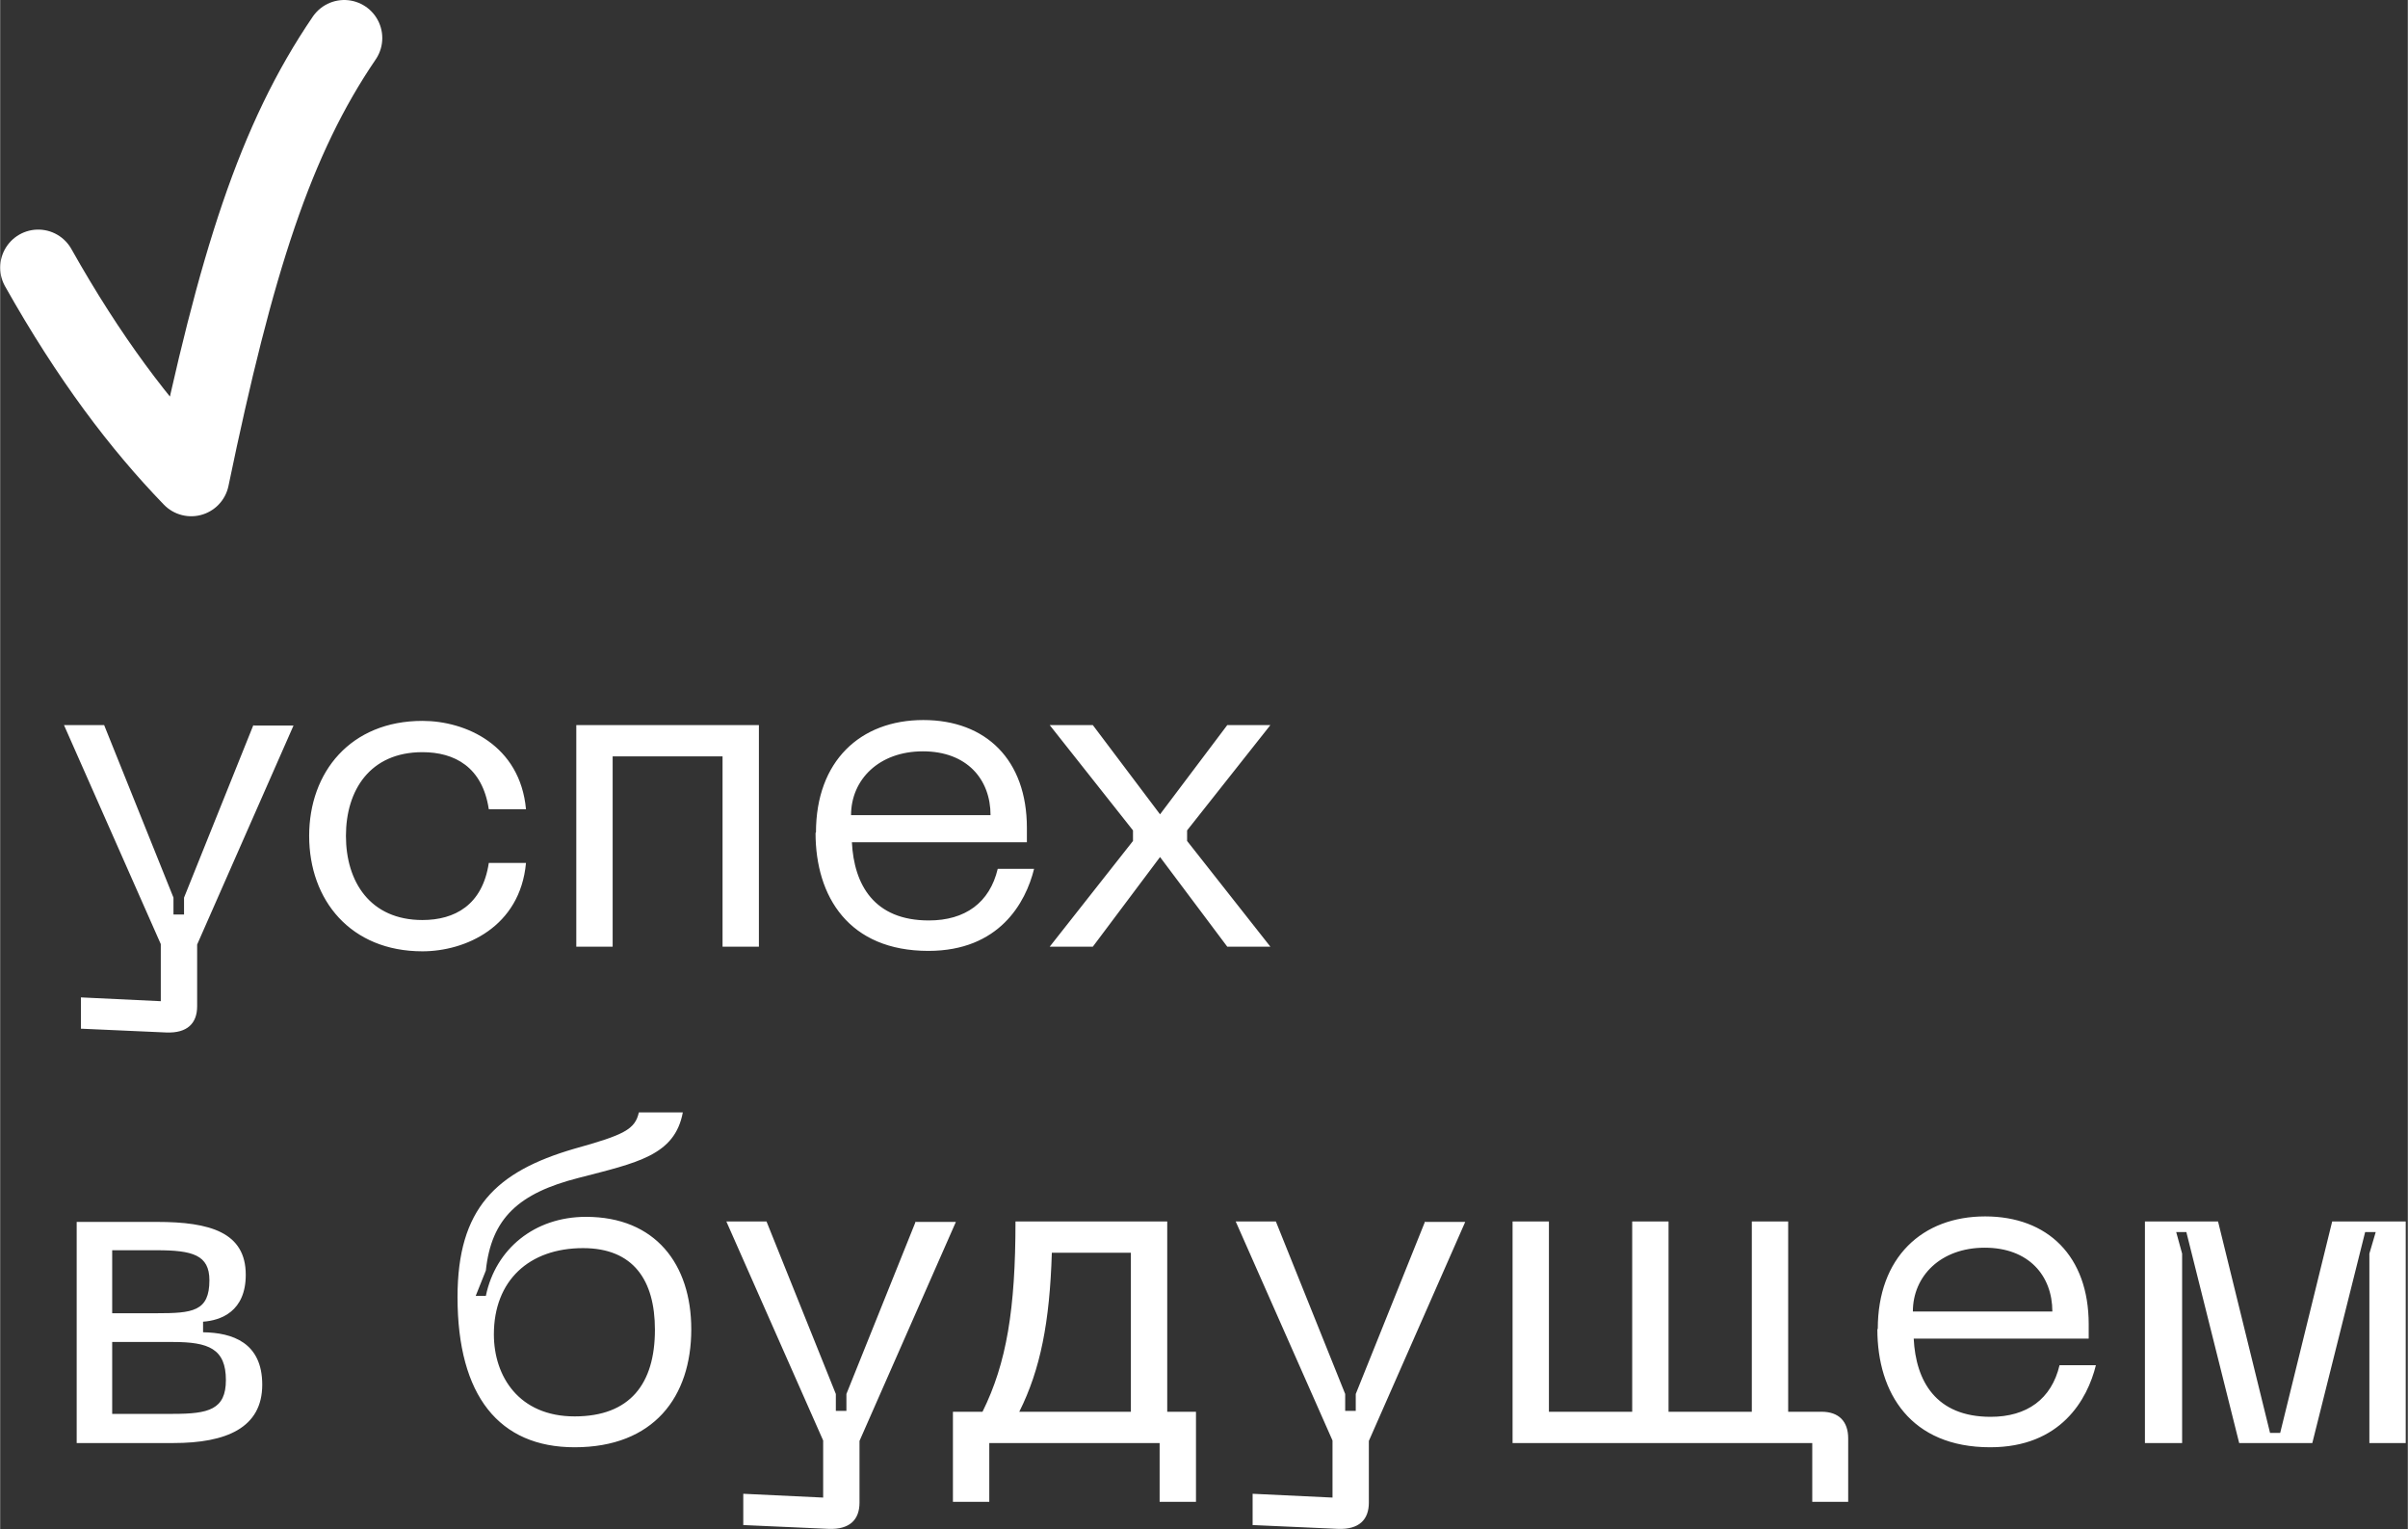 <?xml version="1.0" encoding="UTF-8"?> <!-- Creator: CorelDRAW 2019 (64-Bit) --> <svg xmlns="http://www.w3.org/2000/svg" xmlns:xlink="http://www.w3.org/1999/xlink" xml:space="preserve" width="22.384mm" height="14.212mm" style="shape-rendering:geometricPrecision; text-rendering:geometricPrecision; image-rendering:optimizeQuality; fill-rule:evenodd; clip-rule:evenodd" viewBox="0 0 56.96 36.17"><rect x="0" y="0" width="56.96" height="36.17" fill="#333333" stroke="none"/> <defs> <style type="text/css"> <![CDATA[ .str0 {stroke:white;stroke-width:1.8;stroke-linecap:round;stroke-linejoin:round;stroke-miterlimit:22.926} .fil1 {fill:none} .fil0 {fill:white;fill-rule:nonzero} ]]> </style> </defs> <g id="Слой_x0020_1">  <g id="_1322617747568"> <path class="fil0" d="M5.99 17.15l-1.64 4.08 0 0.4 -0.25 0 0 -0.4 -1.64 -4.08 -0.95 0 2.29 5.18 0 1.35 -1.89 -0.09 0 0.74 2.02 0.09c0.5,0.02 0.73,-0.22 0.73,-0.62l0 -1.46 2.28 -5.18 -0.94 0zm1.32 2.62c0,1.52 0.98,2.73 2.68,2.73 1.01,0 2.31,-0.57 2.45,-2.09l-0.88 0c-0.15,1 -0.81,1.35 -1.57,1.35 -1.24,0 -1.81,-0.91 -1.81,-1.99 0,-1.08 0.57,-1.98 1.81,-1.98 0.76,0 1.42,0.35 1.57,1.35l0.88 0c-0.14,-1.52 -1.43,-2.09 -2.45,-2.09 -1.7,0 -2.68,1.21 -2.68,2.72zm10.65 -2.62l-4.33 0 0 5.24 0.86 0 0 -4.5 2.6 0 0 4.5 0.86 0 0 -5.24zm1.33 2.55c0,1.51 0.79,2.79 2.67,2.79 1.67,0 2.3,-1.13 2.5,-1.94l-0.86 0c-0.19,0.8 -0.77,1.22 -1.63,1.22 -1.3,0 -1.77,-0.85 -1.82,-1.85l4.14 0 0 -0.34c0,-1.61 -0.97,-2.55 -2.45,-2.55 -1.49,0 -2.54,0.97 -2.54,2.66zm0.84 -0.42c0,-0.84 0.66,-1.51 1.7,-1.51 1.04,0 1.6,0.66 1.6,1.51l-3.3 0zm4.7 3.11l1.02 0 1.59 -2.12 1.59 2.12 1.02 0 -1.97 -2.5 0 -0.25 1.97 -2.49 -1.02 0 -1.59 2.11 -1.59 -2.11 -1.02 0 1.97 2.49 0 0.25 -1.97 2.5zm-23.02 11.74l2.29 0c1.25,0 2.1,-0.36 2.1,-1.38 0,-1 -0.71,-1.23 -1.4,-1.24l0 -0.25c0.42,-0.03 1.01,-0.24 1.01,-1.11 0,-1 -0.84,-1.25 -2.1,-1.25l-1.9 0 0 5.24zm0.84 -3.07l0 -1.49 1.05 0c0.85,0 1.25,0.11 1.25,0.71 0,0.74 -0.4,0.78 -1.25,0.78l-1.05 0zm0 2.38l0 -1.7 1.44 0c0.84,0 1.25,0.16 1.25,0.9 0,0.7 -0.41,0.8 -1.25,0.8l-1.44 0zm8.17 -2.76c0,2.34 0.99,3.55 2.77,3.55 1.87,0 2.76,-1.19 2.76,-2.79 0,-1.54 -0.85,-2.66 -2.49,-2.66 -1.22,0 -2.14,0.76 -2.37,1.87l-0.24 0 0.24 -0.6c0.13,-1.24 0.78,-1.83 2.19,-2.19 1.39,-0.36 2.28,-0.53 2.47,-1.55l-1.04 0c-0.09,0.4 -0.34,0.53 -1.53,0.86 -1.85,0.54 -2.76,1.41 -2.76,3.51zm0.86 0.88c0,-1.27 0.83,-2.04 2.11,-2.04 1.19,0 1.7,0.76 1.7,1.93 0,1.28 -0.59,2.05 -1.9,2.05 -1.32,0 -1.91,-0.95 -1.91,-1.94zm9.98 -2.67l-1.64 4.08 0 0.4 -0.25 0 0 -0.4 -1.64 -4.08 -0.95 0 2.29 5.18 0 1.35 -1.89 -0.09 0 0.74 2.02 0.09c0.5,0.02 0.73,-0.22 0.73,-0.62l0 -1.46 2.28 -5.18 -0.94 0zm6.65 4.5l-0.7 0 0 -4.5 -3.59 0c0,2.07 -0.21,3.35 -0.78,4.5l-0.7 0 0 2.13 0.86 0 0 -1.39 4.03 0 0 1.39 0.86 0 0 -2.13zm-4.2 0c0.5,-1 0.72,-2.12 0.77,-3.76l1.87 0 0 3.76 -2.64 0zm9.6 -4.5l-1.64 4.08 0 0.4 -0.25 0 0 -0.4 -1.64 -4.08 -0.95 0 2.29 5.18 0 1.35 -1.89 -0.09 0 0.74 2.02 0.09c0.5,0.02 0.73,-0.22 0.73,-0.62l0 -1.46 2.28 -5.18 -0.94 0zm9.36 4.5l-0.77 0 0 -4.5 -0.86 0 0 4.5 -1.97 0 0 -4.5 -0.86 0 0 4.5 -1.97 0 0 -4.5 -0.86 0 0 5.24 7.09 0 0 1.39 0.85 0 0 -1.5c0,-0.4 -0.22,-0.63 -0.63,-0.63zm1.34 -1.95c0,1.51 0.79,2.79 2.67,2.79 1.67,0 2.3,-1.13 2.5,-1.94l-0.86 0c-0.19,0.8 -0.77,1.22 -1.63,1.22 -1.3,0 -1.77,-0.85 -1.82,-1.85l4.14 0 0 -0.34c0,-1.61 -0.97,-2.55 -2.45,-2.55 -1.49,0 -2.54,0.97 -2.54,2.66zm0.84 -0.42c0,-0.84 0.66,-1.51 1.7,-1.51 1.04,0 1.6,0.66 1.6,1.51l-3.3 0zm5.51 3.11l0.86 0 0 -4.48 -0.14 -0.51 0.24 0 1.25 4.99 1.73 0 1.25 -4.99 0.25 0 -0.15 0.51 0 4.48 0.86 0 0 -5.24 -1.74 0 -1.23 5 -0.24 0 -1.23 -5 -1.73 0 0 5.24z"></path> <path class="fil1 str0" d="M0.9 6.33c1.21,2.15 2.41,3.73 3.62,4.98 1.06,-5.11 1.99,-8.02 3.62,-10.41"></path> </g> </g> </svg> 
